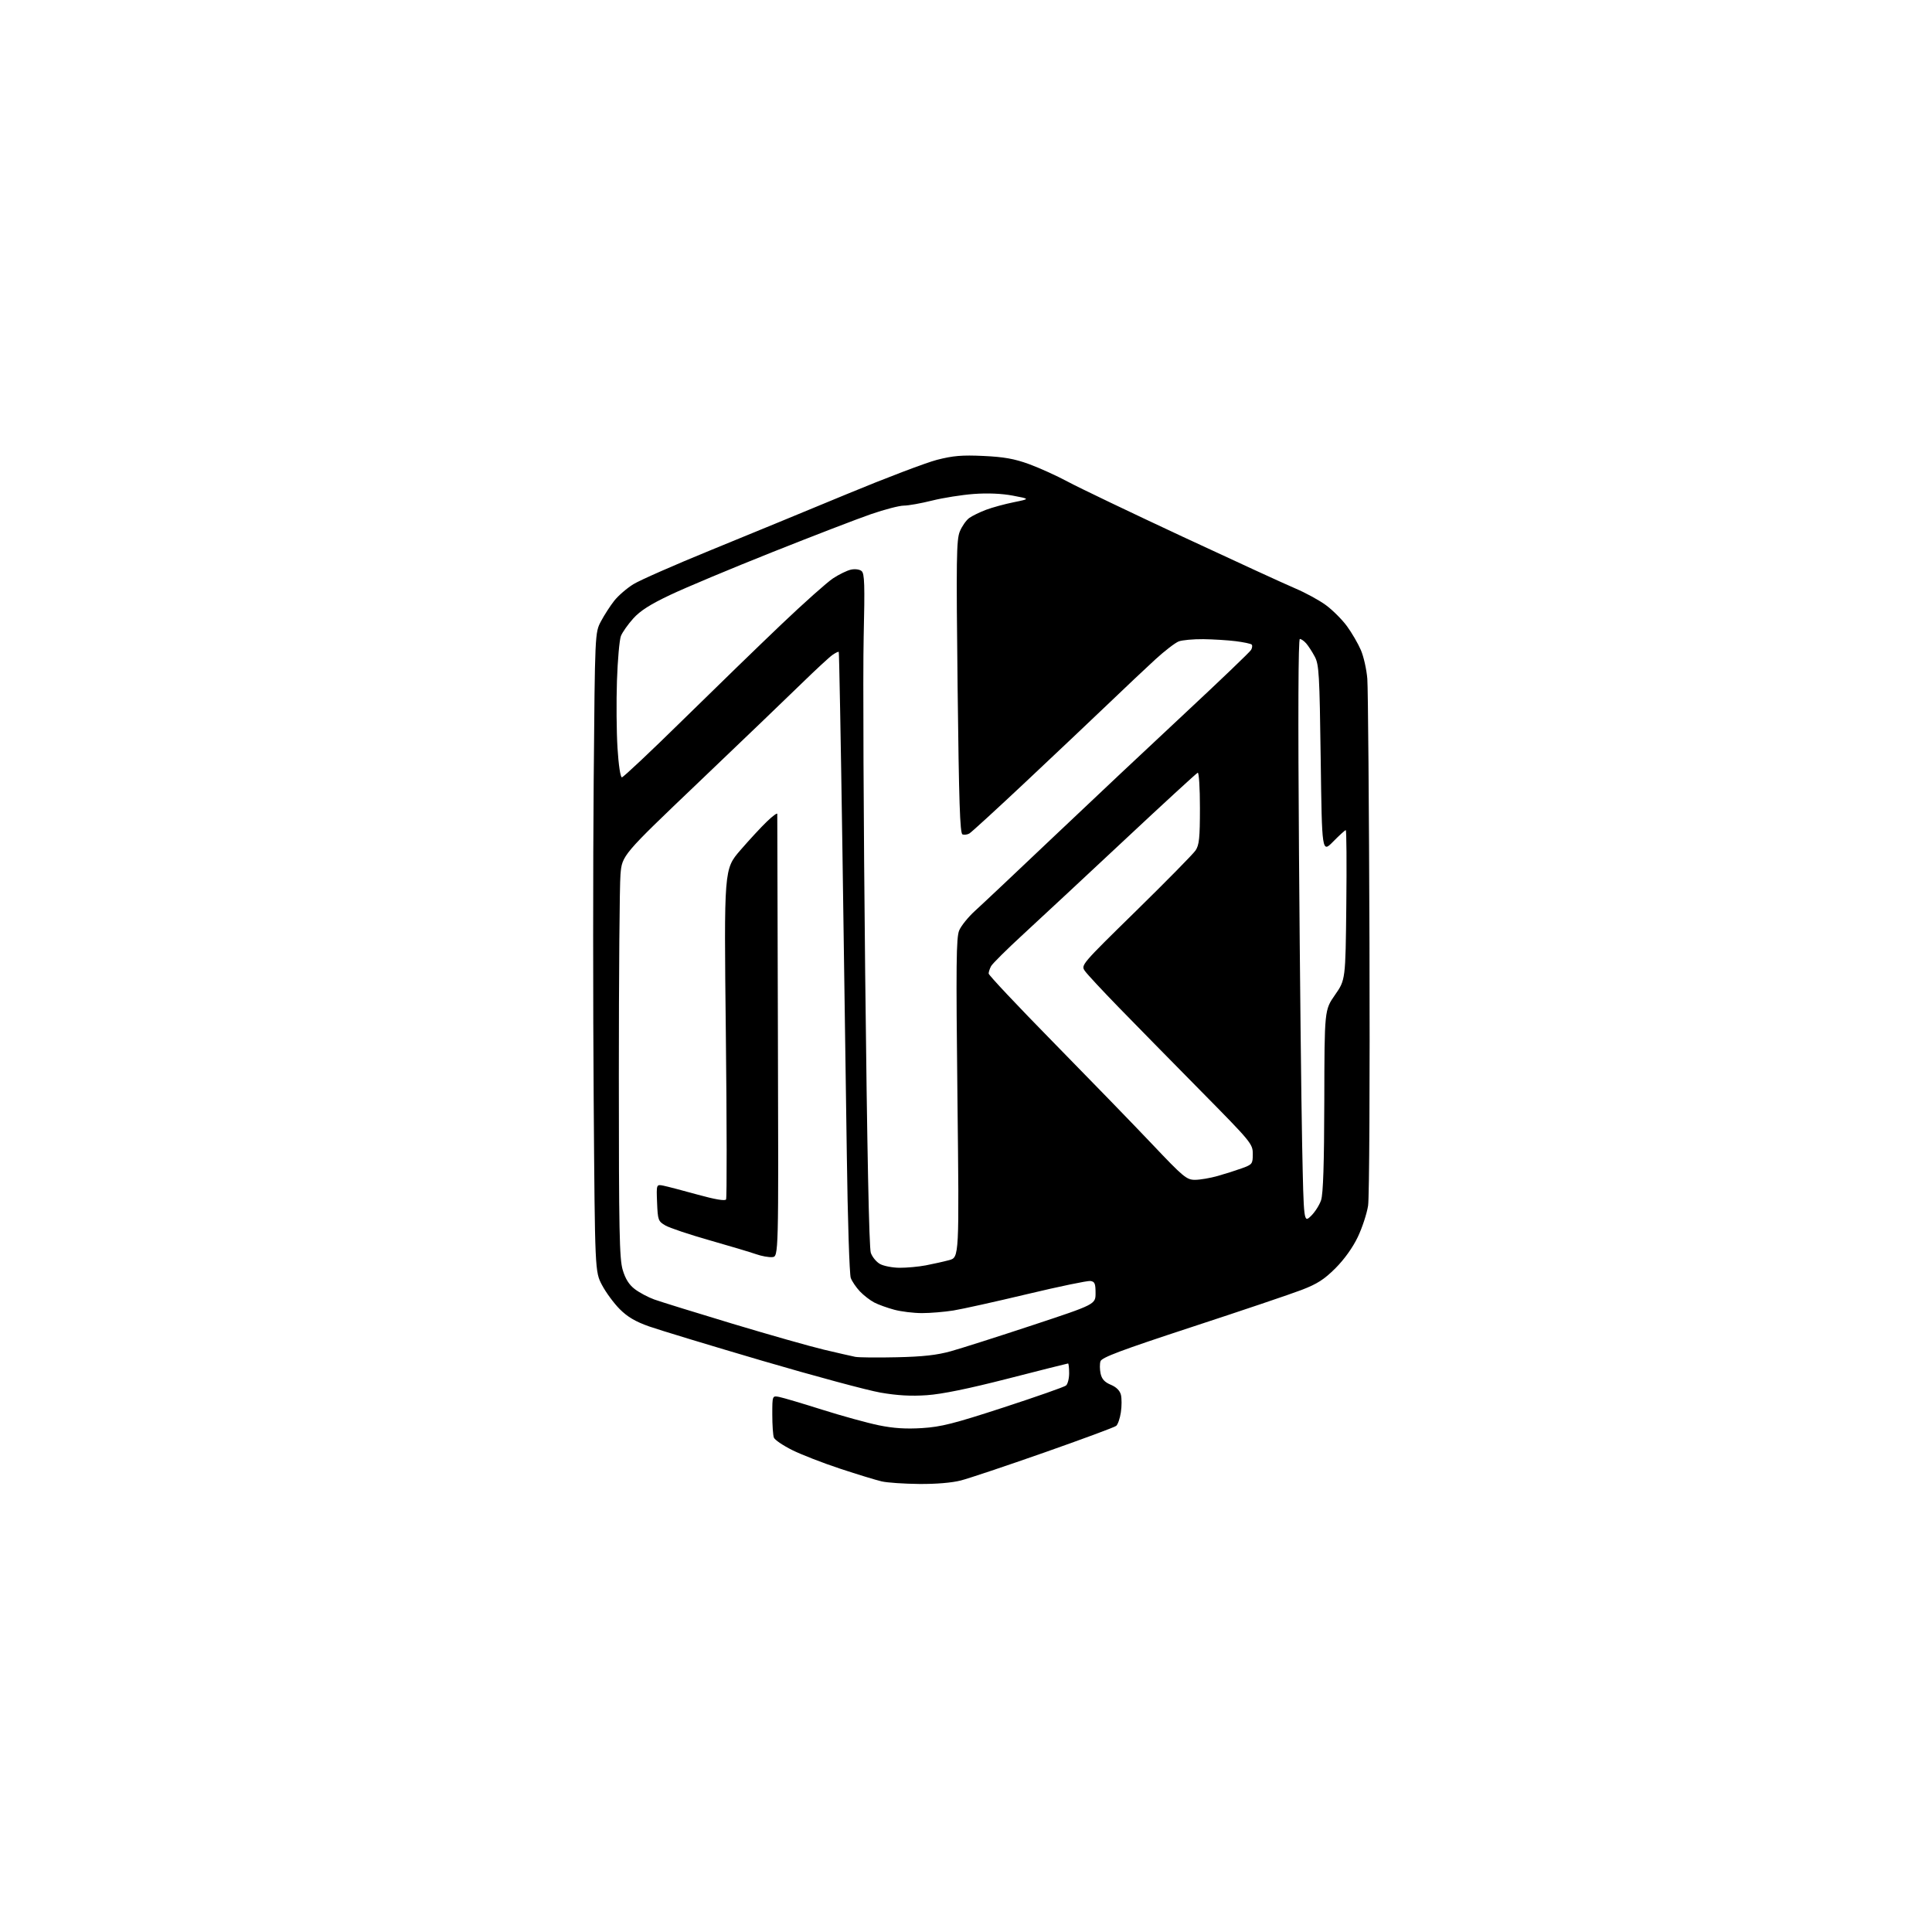 <?xml version="1.0" encoding="UTF-8" standalone="no"?>
<svg 
  version="1.1" 
  xmlns="http://www.w3.org/2000/svg" 
  xmlns:xlink="http://www.w3.org/1999/xlink" 
  xmlns:svg="http://www.w3.org/2000/svg"
  xmlns:rdf="http://www.w3.org/1999/02/22-rdf-syntax-ns#"
  xmlns:cc="http://creativecommons.org/ns#"
  xmlns:dc="http://purl.org/dc/elements/1.1/"
  viewBox="0 0 768 768"
  width="768"
  height="768"
>
<style>svg {background-color: white; }</style>"
<path stroke="none" fill="black" fill-rule="evenodd" d="M365.36,589.90C359.39,589.84 352.70,589.39 350.50,588.88C348.30,588.38 340.88,586.11 334.00,583.84C327.12,581.57 318.52,578.23 314.88,576.41C311.23,574.59 307.97,572.37 307.63,571.47C307.28,570.57 307.00,566.45 307.00,562.30C307.00,554.77 307.00,554.77 309.75,555.31C311.26,555.60 318.94,557.88 326.82,560.37C334.70,562.86 344.82,565.65 349.32,566.57C355.16,567.77 360.08,568.09 366.50,567.69C374.12,567.21 379.10,565.95 399.00,559.46C411.93,555.24 423.06,551.34 423.75,550.77C424.44,550.21 425.00,548.01 425.00,545.88C425.00,543.74 424.80,542.00 424.57,542.00C424.33,542.00 413.61,544.70 400.75,548.00C385.07,552.02 374.44,554.20 368.44,554.61C362.15,555.05 356.69,554.74 350.00,553.58C344.77,552.67 323.62,546.97 303.00,540.92C282.38,534.86 262.15,528.72 258.05,527.28C252.62,525.37 249.45,523.50 246.36,520.41C244.03,518.08 240.86,513.77 239.31,510.84C236.50,505.50 236.50,505.50 236.00,437.50C235.72,400.10 235.72,342.95 236.00,310.50C236.50,251.50 236.50,251.50 238.88,247.00C240.19,244.53 242.57,240.84 244.16,238.82C245.76,236.79 249.19,233.83 251.78,232.23C254.38,230.63 268.20,224.55 282.50,218.71C296.80,212.87 321.10,202.86 336.50,196.47C351.90,190.08 368.08,183.93 372.44,182.80C378.87,181.15 382.41,180.85 390.94,181.25C399.06,181.63 403.23,182.37 409.00,184.47C413.12,185.97 420.10,189.13 424.50,191.50C428.90,193.87 449.38,203.67 470.00,213.29C490.62,222.90 510.82,232.18 514.88,233.90C518.94,235.62 524.43,238.61 527.08,240.56C529.73,242.51 533.48,246.25 535.42,248.89C537.35,251.52 539.85,255.81 540.97,258.42C542.09,261.03 543.24,266.17 543.53,269.84C543.82,273.50 544.21,320.82 544.39,375.00C544.57,429.18 544.33,476.09 543.84,479.25C543.35,482.41 541.51,488.04 539.74,491.74C537.74,495.92 534.37,500.63 530.88,504.12C526.40,508.60 523.61,510.39 517.37,512.78C513.04,514.44 493.43,521.06 473.78,527.50C445.56,536.76 437.94,539.62 437.46,541.13C437.12,542.18 437.15,544.39 437.51,546.04C437.99,548.21 439.11,549.44 441.55,550.46C443.74,551.37 445.16,552.78 445.58,554.45C445.93,555.87 445.93,559.01 445.56,561.43C445.20,563.85 444.36,566.27 443.70,566.81C443.04,567.35 430.18,572.11 415.13,577.40C400.08,582.68 385.16,587.68 381.99,588.50C378.41,589.43 372.07,589.96 365.36,589.90zM356.50,539.53C366.87,539.30 372.45,538.68 378.00,537.13C382.12,535.98 396.75,531.32 410.50,526.77C435.50,518.50 435.50,518.50 435.50,514.00C435.50,510.23 435.17,509.45 433.46,509.21C432.34,509.05 421.09,511.39 408.46,514.40C395.83,517.42 382.57,520.36 379.00,520.94C375.43,521.51 369.80,521.98 366.50,521.98C363.20,521.98 358.25,521.38 355.50,520.64C352.75,519.91 349.15,518.61 347.50,517.75C345.85,516.88 343.29,514.90 341.81,513.34C340.34,511.78 338.70,509.38 338.19,508.00C337.67,506.62 336.96,484.57 336.62,459.00C336.27,433.43 335.48,378.07 334.85,336.00C334.23,293.93 333.58,259.34 333.42,259.15C333.26,258.95 332.13,259.50 330.90,260.36C329.67,261.22 324.13,266.35 318.58,271.76C313.04,277.17 294.73,294.73 277.90,310.79C247.29,339.99 247.29,339.99 246.65,347.65C246.29,351.86 246.00,387.78 246.00,427.47C246.00,489.35 246.22,500.37 247.53,504.79C248.60,508.39 250.05,510.70 252.35,512.45C254.16,513.83 257.63,515.68 260.07,516.56C262.51,517.44 276.43,521.76 291.00,526.15C305.57,530.54 322.00,535.20 327.50,536.51C333.00,537.81 338.62,539.10 340.00,539.37C341.38,539.63 348.80,539.71 356.50,539.53zM357.61,503.96C360.43,503.98 365.11,503.55 368.02,503.00C370.94,502.44 375.12,501.51 377.31,500.92C381.31,499.84 381.31,499.84 380.60,436.53C380.00,383.13 380.11,372.69 381.29,369.86C382.07,368.01 384.91,364.50 387.60,362.06C390.30,359.62 404.43,346.31 419.00,332.47C433.57,318.64 456.98,296.63 471.00,283.57C485.02,270.50 496.88,259.15 497.34,258.33C497.80,257.52 497.90,256.57 497.56,256.22C497.21,255.88 494.36,255.28 491.22,254.88C488.07,254.49 482.27,254.13 478.32,254.08C474.36,254.04 469.98,254.44 468.57,254.97C467.16,255.51 462.97,258.73 459.25,262.14C455.54,265.54 447.29,273.32 440.93,279.42C434.56,285.51 419.78,299.50 408.07,310.50C396.36,321.50 386.13,330.88 385.33,331.33C384.53,331.79 383.31,331.95 382.60,331.68C381.60,331.29 381.19,318.76 380.66,273.12C380.08,222.07 380.19,214.59 381.54,211.27C382.39,209.20 384.08,206.79 385.29,205.91C386.51,205.04 389.52,203.57 392.00,202.64C394.48,201.71 399.43,200.36 403.00,199.64C409.50,198.32 409.50,198.32 402.61,197.02C398.19,196.19 392.64,195.95 387.11,196.36C382.38,196.71 374.90,197.89 370.50,198.99C366.10,200.09 361.05,200.99 359.27,200.99C357.49,201.00 351.64,202.52 346.27,204.37C340.90,206.22 323.23,213.03 307.00,219.49C290.77,225.95 272.55,233.58 266.50,236.45C258.48,240.24 254.47,242.80 251.71,245.88C249.62,248.20 247.43,251.32 246.83,252.80C246.24,254.29 245.53,262.29 245.25,270.60C244.97,278.90 245.07,290.94 245.47,297.35C245.89,304.10 246.62,309.00 247.21,309.00C247.77,309.00 258.65,298.76 271.38,286.25C284.12,273.74 301.80,256.58 310.68,248.13C319.56,239.68 328.76,231.48 331.13,229.91C333.50,228.35 336.71,226.78 338.26,226.44C339.87,226.09 341.69,226.33 342.49,227.00C343.67,227.97 343.81,232.36 343.32,253.33C343.00,267.18 343.27,327.21 343.92,386.75C344.69,457.01 345.47,496.06 346.16,498.02C346.74,499.69 348.40,501.69 349.86,502.48C351.31,503.27 354.80,503.94 357.61,503.96zM307.00,499.72C305.62,499.85 302.70,499.32 300.50,498.54C298.30,497.77 289.98,495.28 282.00,493.01C274.02,490.75 266.15,488.10 264.50,487.14C261.65,485.49 261.48,485.02 261.20,478.08C260.91,470.76 260.91,470.76 263.70,471.32C265.24,471.63 271.33,473.23 277.24,474.86C284.21,476.79 288.21,477.47 288.62,476.80C288.97,476.23 288.93,446.46 288.53,410.64C287.80,345.50 287.80,345.50 294.28,338.00C297.84,333.88 302.61,328.72 304.88,326.55C307.15,324.37 308.99,323.02 308.98,323.55C308.96,324.07 309.08,363.88 309.23,412.00C309.50,499.50 309.50,499.50 307.00,499.72zM521.11,483.40C522.67,481.90 524.49,479.06 525.15,477.09C525.99,474.58 526.37,462.64 526.43,437.50C526.50,401.50 526.50,401.50 530.68,395.50C534.86,389.50 534.86,389.50 535.18,359.75C535.36,343.39 535.26,330.00 534.96,330.00C534.66,330.00 532.41,332.05 529.96,334.54C525.50,339.09 525.50,339.09 525.00,301.79C524.54,267.85 524.33,264.19 522.63,261.00C521.60,259.07 520.07,256.71 519.22,255.75C518.38,254.79 517.25,254.00 516.71,254.00C516.08,254.00 515.96,284.01 516.37,339.25C516.71,386.14 517.28,438.37 517.63,455.31C518.26,486.12 518.26,486.12 521.11,483.40zM475.03,469.00C477.02,469.00 481.08,468.31 484.07,467.46C487.06,466.62 491.41,465.23 493.75,464.38C497.81,462.90 498.00,462.65 498.00,458.72C498.00,454.71 497.48,454.08 477.22,433.55C465.79,421.97 451.15,407.06 444.68,400.41C438.21,393.76 432.17,387.27 431.27,385.98C429.64,383.65 429.77,383.50 451.57,362.14C463.63,350.32 474.28,339.49 475.24,338.08C476.70,335.92 476.99,333.14 476.99,321.17C477.00,313.22 476.60,306.98 476.11,307.17C475.62,307.35 462.48,319.43 446.91,334.00C431.33,348.57 413.27,365.39 406.76,371.38C400.26,377.36 394.50,383.07 393.97,384.06C393.44,385.05 393.00,386.38 393.00,387.00C393.00,387.63 404.59,399.94 418.75,414.36C432.91,428.79 450.56,446.98 457.97,454.79C470.43,467.95 471.70,469.00 475.03,469.00z" />

</svg>